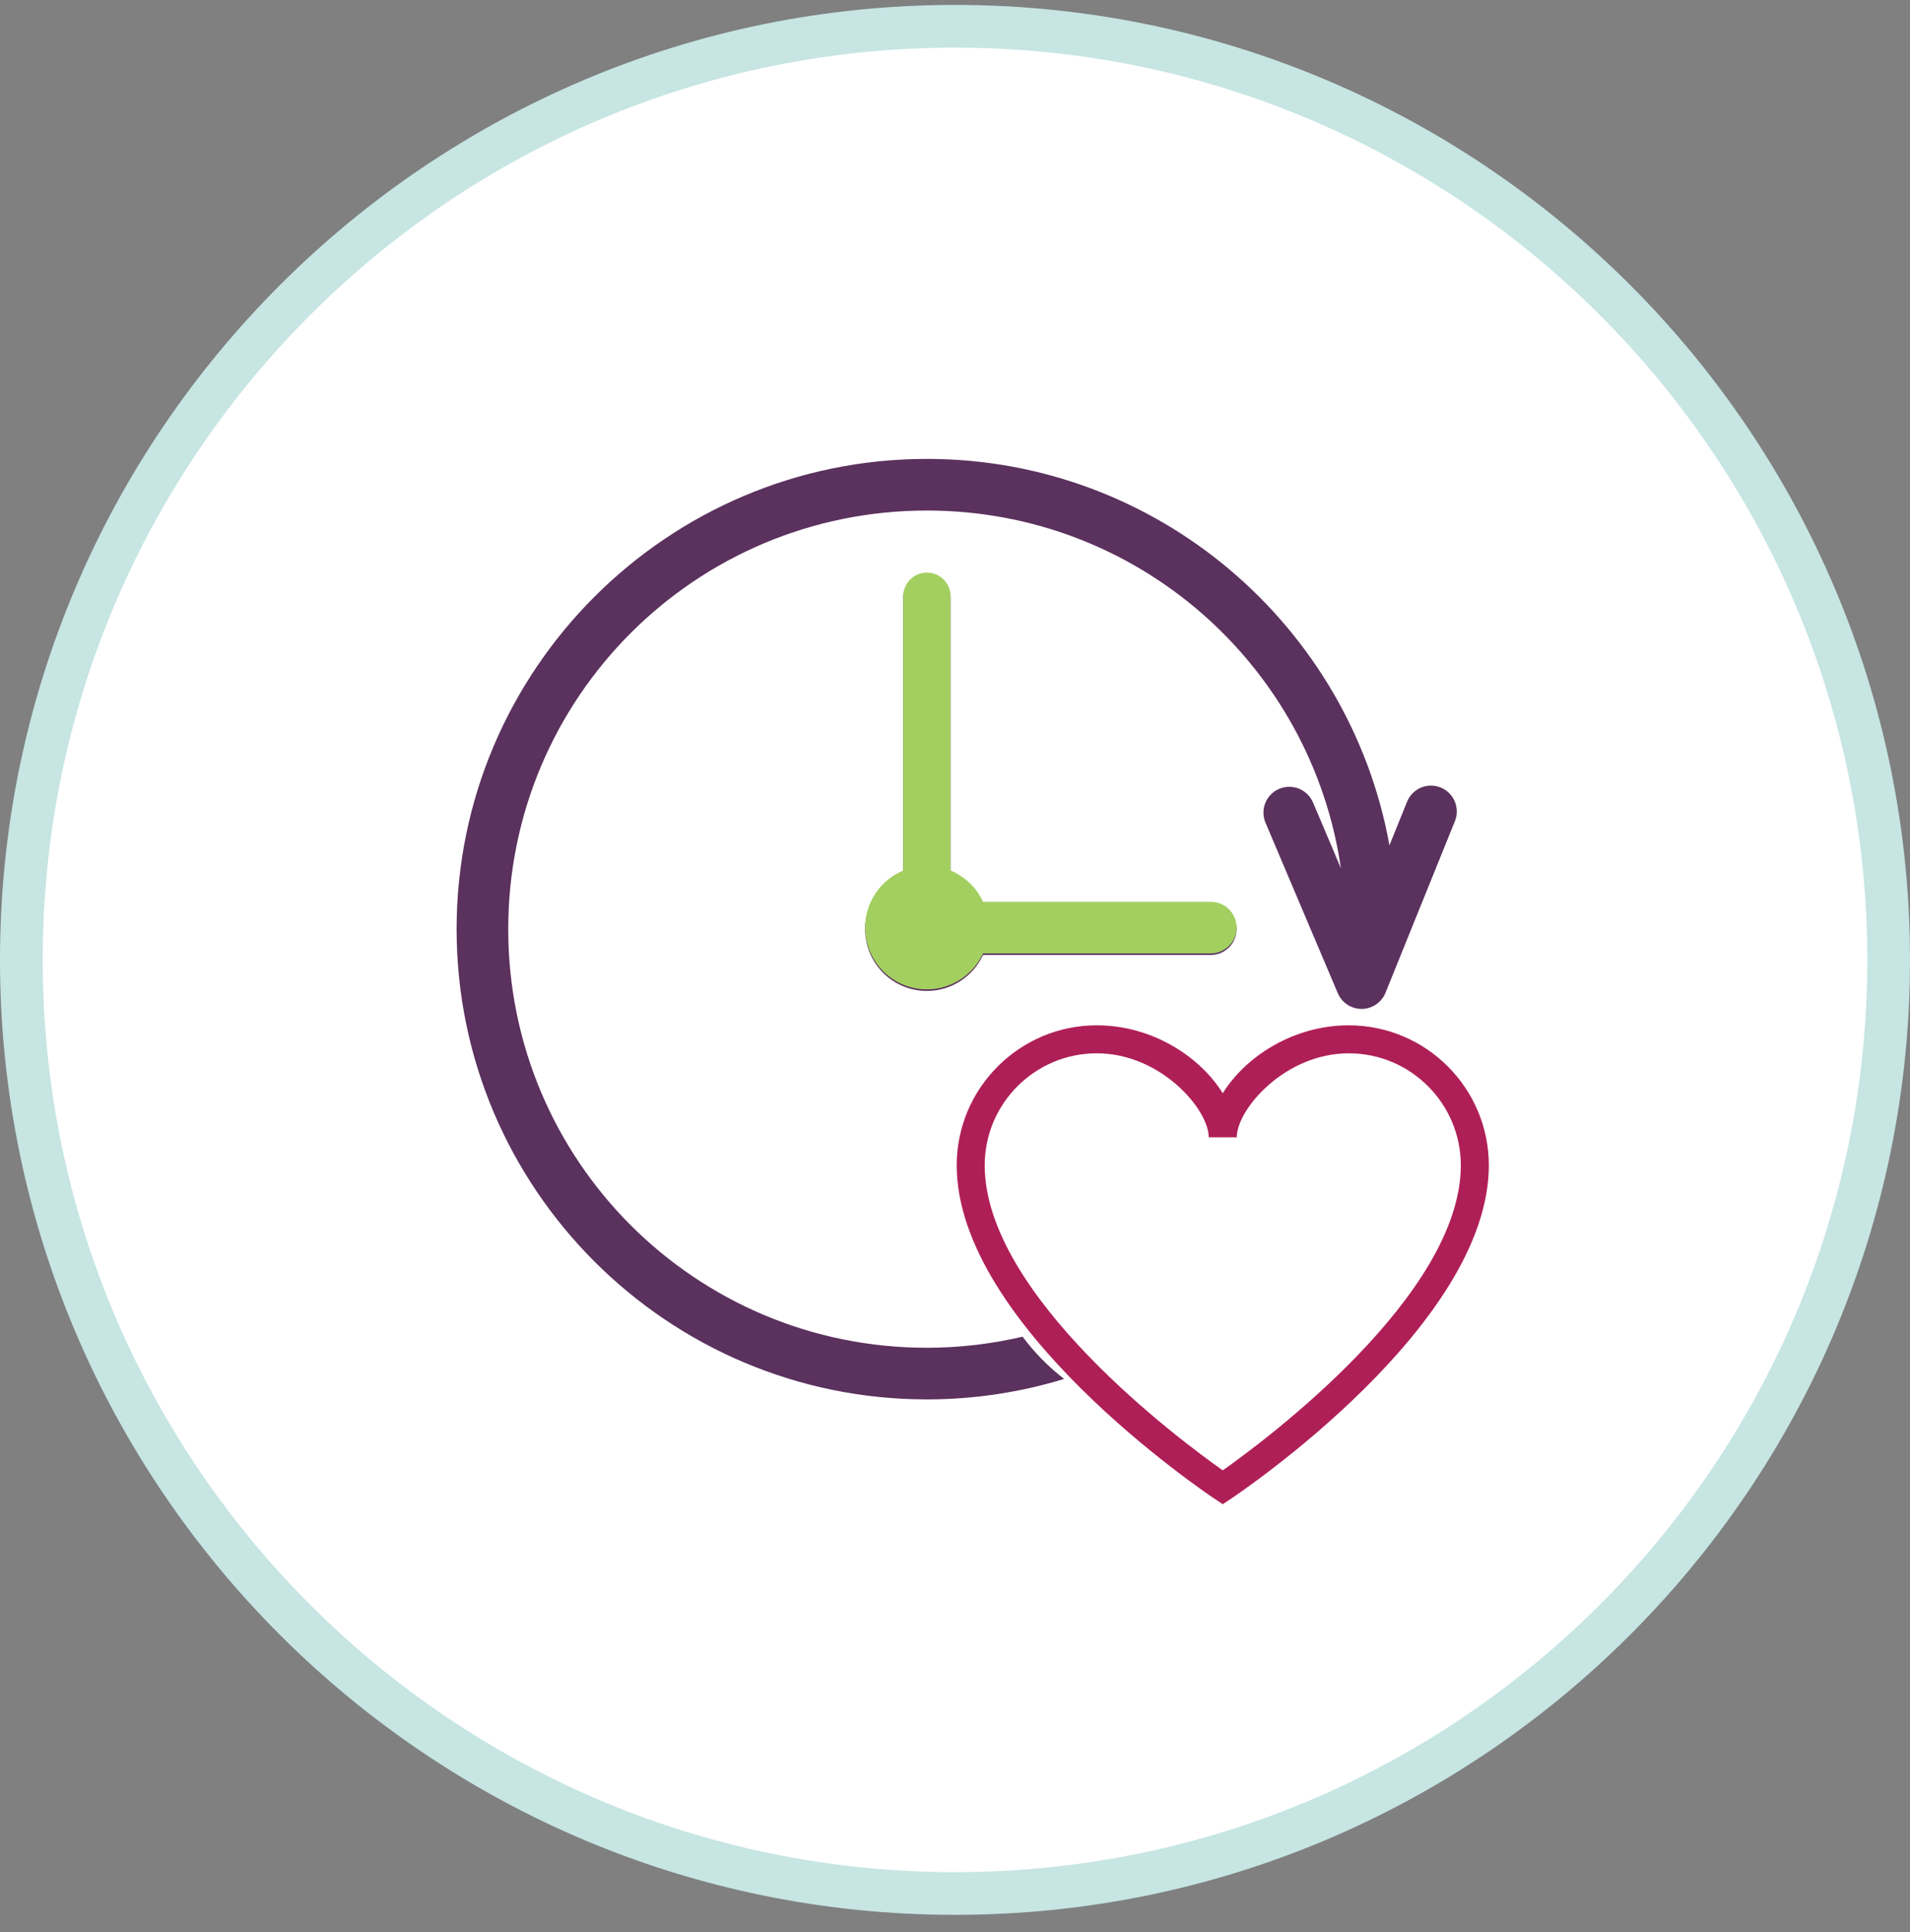 <?xml version="1.0" encoding="UTF-8"?> <svg xmlns="http://www.w3.org/2000/svg" width="85" height="86" viewBox="0 0 85 86" fill="none"><rect x="0" y="0" width="85" height="86" fill="#808080" stroke="none"/><g id="Group 1263"><g id="svgexport-1"><g id="Group 477"><g id="Group 470"><ellipse id="Ellipse 23" cx="42.5" cy="42.721" rx="41.592" ry="41.594" fill="white"></ellipse><path id="Path 1061" d="M42.5 85.223C19.057 85.223 0 66.165 0 42.721C0 19.276 19.081 0.219 42.5 0.219C65.944 0.219 85 19.276 85 42.721C85 66.165 65.944 85.223 42.5 85.223ZM42.5 2.12C20.105 2.12 1.901 20.324 1.901 42.721C1.901 65.117 20.105 83.322 42.5 83.322C64.896 83.322 83.1 65.117 83.1 42.721C83.1 20.324 64.896 2.12 42.5 2.12Z" fill="#C6E5E3"></path></g></g></g><g id="Group 1249"><g id="Group 1246"><path id="Path 2878" d="M54.416 66.947L54.071 66.717C53.602 66.404 42.576 58.972 42.576 51.865C42.576 48.429 45.372 45.633 48.808 45.633C51.28 45.633 53.408 47.032 54.416 48.656C55.424 47.032 57.552 45.633 60.025 45.633C63.461 45.633 66.257 48.429 66.257 51.865C66.257 58.972 55.231 66.404 54.762 66.717L54.416 66.947ZM48.808 46.879C46.059 46.879 43.822 49.115 43.822 51.864C43.822 57.653 52.554 64.126 54.416 65.44C56.277 64.126 65.01 57.649 65.01 51.864C65.01 49.115 62.774 46.879 60.024 46.879C57.18 46.879 55.039 49.371 55.039 50.618H53.792C53.793 49.372 51.652 46.879 48.808 46.879Z" fill="#AF1F57"></path></g><g id="noun-completed-4389915"><path id="Path 2879" d="M41.249 20.424C29.704 20.424 20.32 29.808 20.32 41.353C20.32 52.898 29.704 62.282 41.249 62.282C43.373 62.282 45.424 61.962 47.357 61.372C46.658 60.832 46.036 60.199 45.508 59.491C44.14 59.81 42.715 59.984 41.249 59.984C30.946 59.984 22.618 51.656 22.618 41.353C22.618 31.05 30.946 22.722 41.249 22.722C50.63 22.722 58.364 29.629 59.674 38.643L58.434 35.718C58.253 35.293 57.837 35.018 57.375 35.018C57.221 35.018 57.069 35.049 56.927 35.109C56.343 35.357 56.07 36.032 56.318 36.616L59.535 44.203C59.553 44.244 59.573 44.285 59.595 44.324C59.596 44.325 59.597 44.326 59.598 44.327C59.637 44.396 59.684 44.461 59.736 44.52C59.741 44.526 59.746 44.531 59.751 44.536C59.76 44.545 59.769 44.554 59.777 44.563C59.782 44.568 59.786 44.572 59.791 44.577C59.801 44.586 59.81 44.595 59.821 44.605C59.831 44.614 59.842 44.623 59.853 44.632C59.856 44.635 59.86 44.638 59.864 44.641C59.871 44.647 59.878 44.653 59.885 44.658C59.893 44.665 59.901 44.671 59.908 44.677C59.912 44.68 59.916 44.683 59.92 44.685C59.935 44.696 59.951 44.707 59.967 44.718C59.974 44.722 59.98 44.726 59.987 44.73C59.998 44.737 60.008 44.743 60.018 44.749C60.025 44.753 60.032 44.757 60.039 44.761C60.051 44.767 60.063 44.773 60.075 44.779C60.078 44.781 60.081 44.782 60.084 44.783C60.098 44.791 60.113 44.798 60.128 44.805C60.139 44.81 60.15 44.814 60.162 44.819C60.166 44.821 60.171 44.823 60.176 44.824C60.195 44.831 60.214 44.838 60.233 44.844C60.233 44.844 60.233 44.845 60.233 44.845C60.248 44.85 60.263 44.854 60.277 44.858C60.312 44.868 60.346 44.876 60.382 44.883C60.388 44.884 60.395 44.886 60.401 44.887C60.416 44.89 60.431 44.892 60.446 44.894C60.45 44.894 60.453 44.895 60.457 44.895C60.497 44.9 60.538 44.903 60.578 44.903C60.583 44.904 60.588 44.904 60.593 44.903C60.598 44.904 60.603 44.904 60.609 44.903C60.623 44.903 60.637 44.903 60.651 44.902C60.652 44.902 60.653 44.902 60.654 44.902C60.659 44.901 60.663 44.901 60.667 44.901C60.678 44.9 60.689 44.899 60.7 44.898C60.726 44.896 60.751 44.892 60.776 44.888C60.791 44.886 60.806 44.883 60.821 44.88C60.822 44.88 60.823 44.88 60.823 44.88C60.835 44.878 60.846 44.875 60.857 44.872C60.87 44.869 60.883 44.866 60.896 44.862C60.911 44.858 60.925 44.854 60.94 44.85C60.954 44.845 60.969 44.84 60.983 44.834C60.988 44.833 60.992 44.831 60.997 44.83C61.012 44.824 61.027 44.818 61.041 44.812C61.051 44.807 61.062 44.803 61.072 44.798C61.08 44.795 61.089 44.791 61.097 44.787C61.115 44.778 61.133 44.768 61.151 44.758C61.169 44.748 61.186 44.738 61.204 44.727C61.214 44.721 61.225 44.713 61.235 44.706C61.242 44.702 61.248 44.698 61.255 44.693C61.271 44.681 61.288 44.669 61.303 44.657C61.338 44.63 61.37 44.601 61.401 44.57C61.424 44.548 61.445 44.525 61.466 44.5C61.47 44.496 61.474 44.491 61.478 44.486C61.486 44.477 61.493 44.468 61.5 44.459C61.505 44.452 61.511 44.445 61.516 44.438C61.523 44.428 61.53 44.418 61.537 44.408C61.542 44.401 61.547 44.395 61.551 44.388C61.554 44.384 61.556 44.38 61.558 44.377C61.567 44.363 61.575 44.35 61.584 44.336C61.584 44.336 61.584 44.336 61.584 44.335C61.587 44.332 61.589 44.328 61.591 44.324C61.598 44.311 61.606 44.297 61.613 44.283C61.615 44.279 61.617 44.275 61.619 44.271C61.633 44.243 61.646 44.214 61.658 44.185L64.748 36.545C64.985 35.957 64.701 35.287 64.113 35.049C63.981 34.995 63.84 34.967 63.697 34.965C63.223 34.959 62.795 35.244 62.618 35.683L61.834 37.621C60.07 27.853 51.519 20.424 41.249 20.424ZM41.249 25.553C40.667 25.553 40.195 26.025 40.196 26.607V38.813C39.169 39.239 38.499 40.241 38.499 41.353C38.499 42.872 39.73 44.103 41.249 44.103C42.322 44.102 43.297 43.477 43.746 42.502H53.882C54.516 42.502 55.031 41.988 55.031 41.353C55.031 40.718 54.516 40.204 53.882 40.204H43.746C43.457 39.575 42.941 39.078 42.302 38.813V26.606C42.302 26.024 41.83 25.553 41.249 25.553Z" fill="#5B315E"></path><path id="Path 2882" d="M41.25 25.484C40.668 25.484 40.196 25.956 40.197 26.538V38.744C39.17 39.17 38.5 40.172 38.5 41.284C38.5 42.803 39.731 44.034 41.25 44.034C42.323 44.033 43.298 43.408 43.747 42.433H53.883C54.517 42.433 55.032 41.919 55.032 41.284C55.032 40.649 54.517 40.135 53.883 40.135H43.747C43.458 39.506 42.942 39.01 42.303 38.744V26.537C42.303 25.956 41.831 25.484 41.25 25.484Z" fill="#A3CF60"></path></g></g></g></svg> 